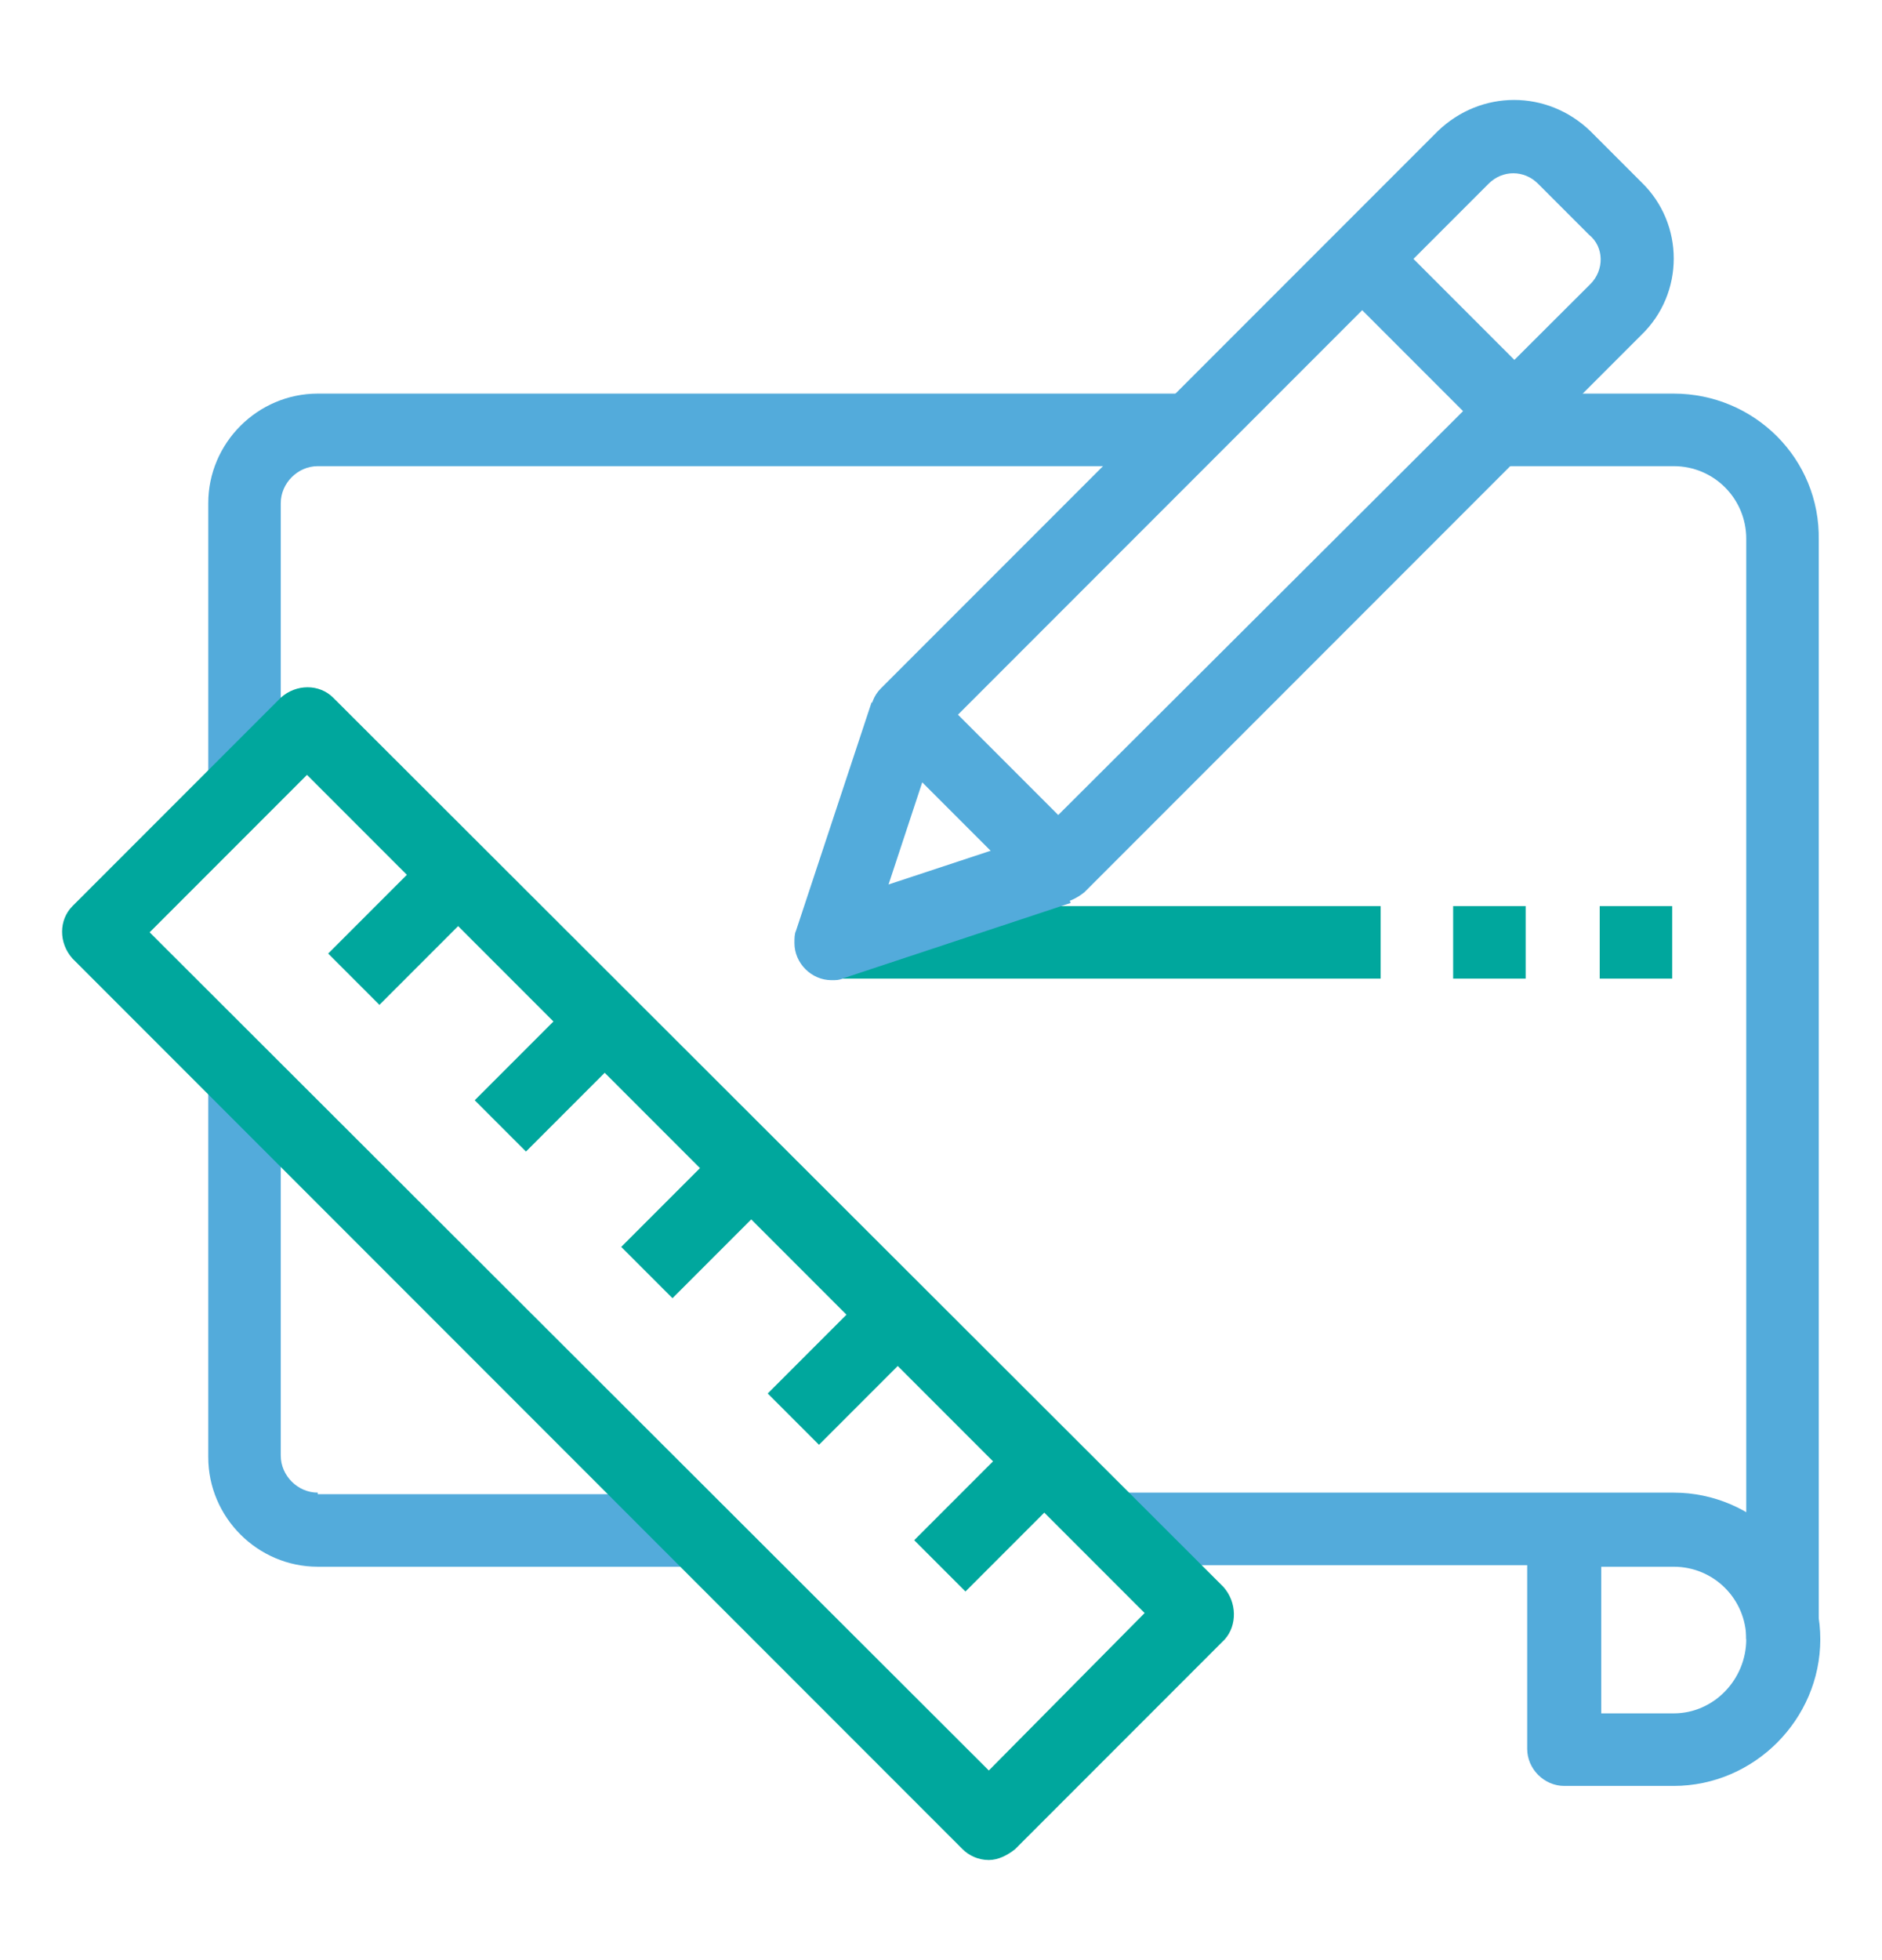 <svg xmlns="http://www.w3.org/2000/svg" xmlns:xlink="http://www.w3.org/1999/xlink" id="Layer_1" x="0px" y="0px" viewBox="0 0 122 127" style="enable-background:new 0 0 122 127;" xml:space="preserve">
<style type="text/css">
	.st0{fill:#00a79d;}
	.st1{fill:#53ABDB;}
	.st2{fill:#CB0000;}
</style>
<g>
	<g>
		<g>
			<rect x="53.9" y="58.7" class="st0" width="35.6" height="4.7"></rect>
		</g>
	</g>
	<g>
		<g>
			<path class="st1" d="M20.6,25.5c-3.9,0-7.1,3.2-7.1,7.1v19h4.7v-19c0-1.3,1.1-2.4,2.4-2.4h57v-4.7H20.6z"></path>
		</g>
	</g>
	<g>
		<g>
			<path class="st1" d="M20.6,96.7c-1.3,0-2.4-1.1-2.4-2.4V70.6h-4.7v23.8c0,3.9,3.2,7.1,7.1,7.1h23.8v-4.7H20.6z"></path>
		</g>
	</g>
	<g>
		<g>
			<path class="st1" d="M108.5,96.7H72.9v4.7H99v11.9c0,1.3,1.1,2.4,2.4,2.4h7.1c5.2,0,9.5-4.3,9.5-9.5     C118,101,113.7,96.7,108.5,96.7z M108.5,111h-4.7v-9.5h4.7c2.6,0,4.7,2.1,4.7,4.7C113.2,108.8,111.1,111,108.5,111z"></path>
		</g>
	</g>
	<g>
		<g>
			<path class="st1" d="M108.5,25.5H96.6v4.7h11.9c2.6,0,4.7,2.1,4.7,4.7v71.3h4.7V35C118,29.7,113.7,25.5,108.5,25.5z"></path>
		</g>
	</g>
	<g>
		<g>
			<path class="st1" d="M106.4,11.8l-3.3-3.3c-2.8-2.7-7.1-2.7-9.9,0L57.1,44.6c-0.9,0.9-0.9,2.4,0,3.4l9.8,9.8     c0.4,0.4,1,0.7,1.7,0.7c0.6,0,1.2-0.3,1.7-0.7l36.1-36.1c0,0,0,0,0,0C109.2,19,109.2,14.5,106.4,11.8z M103.1,18.4L68.6,52.8     l-6.5-6.5l34.4-34.4c0.9-0.9,2.3-0.9,3.2,0l3.3,3.3c0,0,0,0,0,0C104,16,104,17.5,103.1,18.4z"></path>
		</g>
	</g>
	<g>
		<g>
			<path class="st1" d="M67.9,53.9l-10.3,3.4l3.4-10.3l-4.5-1.5l-4.9,14.8c-0.1,0.2-0.1,0.5-0.1,0.8c0,1.3,1.1,2.4,2.4,2.4     c0.3,0,0.5,0,0.7-0.1l14.8-4.9L67.9,53.9z"></path>
		</g>
	</g>
	<g>
		<g>
			
				<rect x="90.9" y="14.7" transform="matrix(0.707 -0.707 0.707 0.707 11.981 72.306)" class="st1" width="4.7" height="13.9"></rect>
		</g>
	</g>
	<g>
		<g>
			<path class="st0" d="M79.3,102.8L21.6,45.2c-0.9-0.9-2.4-0.9-3.4,0L4.7,58.7c-0.9,0.9-0.9,2.4,0,3.4l57.7,57.7     c0.4,0.4,1,0.7,1.7,0.7c0.6,0,1.2-0.3,1.7-0.7l13.6-13.6C80.2,105.3,80.2,103.8,79.3,102.8z M64.1,114.7L9.7,60.4l10.2-10.2     l54.3,54.3L64.1,114.7z"></path>
		</g>
	</g>
	<g>
		<g>
			
				<rect x="40.5" y="76.5" transform="matrix(0.707 -0.707 0.707 0.707 -42.448 55.328)" class="st0" width="10.1" height="4.7"></rect>
		</g>
	</g>
	<g>
		<g>
			<rect x="31" y="67" transform="matrix(0.707 -0.707 0.707 0.707 -38.513 45.828)" class="st0" width="10.1" height="4.7"></rect>
		</g>
	</g>
	<g>
		<g>
			<rect x="50" y="86" transform="matrix(0.707 -0.707 0.707 0.707 -46.385 64.825)" class="st0" width="10.1" height="4.7"></rect>
		</g>
	</g>
	<g>
		<g>
			
				<rect x="59.5" y="95.5" transform="matrix(0.707 -0.707 0.707 0.707 -50.322 74.329)" class="st0" width="10.1" height="4.7"></rect>
		</g>
	</g>
	<g>
		<g>
			
				<rect x="21.5" y="57.5" transform="matrix(0.707 -0.707 0.707 0.707 -34.58 36.324)" class="st0" width="10.1" height="4.7"></rect>
		</g>
	</g>
	<g>
		<g>
			<rect x="94.2" y="58.7" class="st0" width="4.7" height="4.7"></rect>
		</g>
	</g>
	<g>
		<g>
			<rect x="103.7" y="58.7" class="st0" width="4.7" height="4.7"></rect>
		</g>
	</g>
</g>
</svg>